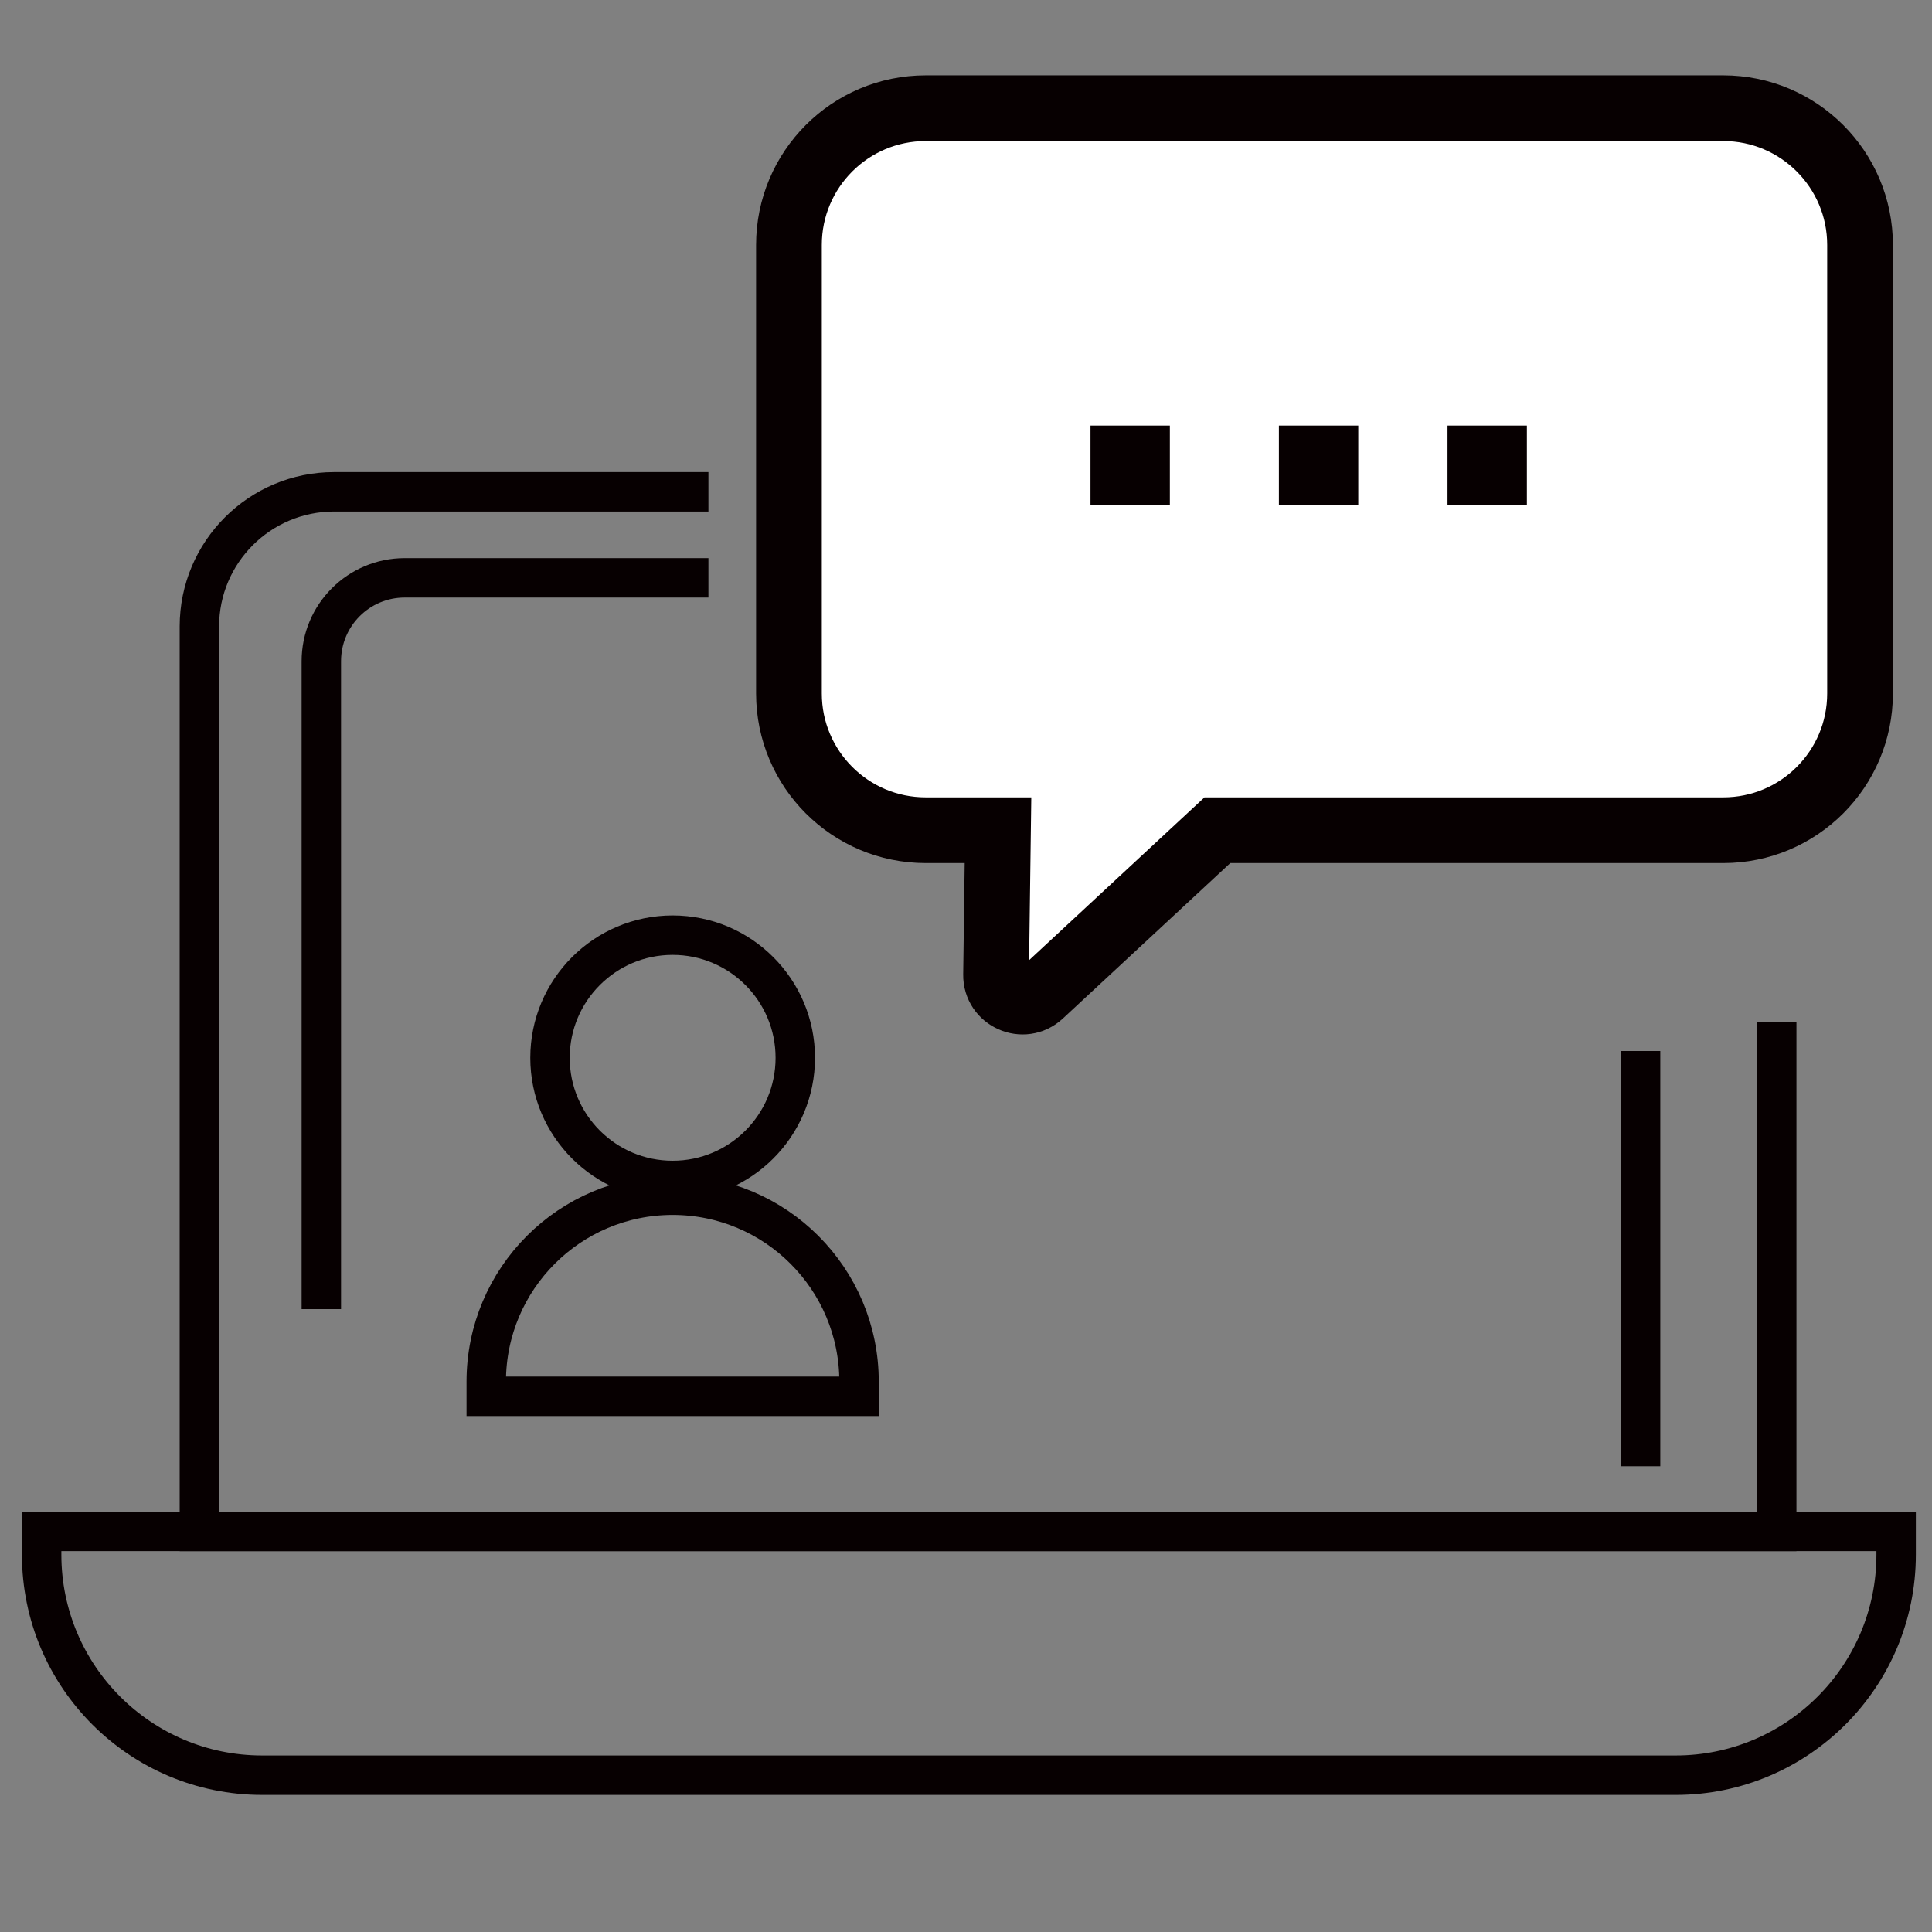 <svg xmlns="http://www.w3.org/2000/svg" xmlns:xlink="http://www.w3.org/1999/xlink" id="&#x56FE;&#x5C42;_1" x="0px" y="0px" viewBox="0 0 250 250" style="enable-background:new 0 0 250 250;" xml:space="preserve"><rect x="0" y="0" width="250" height="250" fill="#808080" stroke="none"/><style type="text/css">	.st0{fill:none;stroke:#070001;stroke-width:5.102;stroke-miterlimit:10;}	.st1{fill:#FFFFFF;stroke:#070001;stroke-width:8.504;stroke-miterlimit:10;}	.st2{fill:#070001;}</style><g>	<path class="st0" d="M229.92,198.16H25.81H5.39v3.01c0,15.76,12.78,28.54,28.54,28.54h182.89c15.76,0,28.54-12.78,28.54-28.54  v-3.01H229.92z"></path>	<path class="st0" d="M91.67,63.64H43.23c-9.62,0-17.43,7.8-17.43,17.43v117.1h204.11v-65.87"></path></g><circle class="st0" cx="87.04" cy="136.88" r="15.87"></circle><path class="st0" d="M87.04,154.66L87.04,154.66c13.32,0,24.12,10.8,24.12,24.12v1.9H62.92v-1.9 C62.92,165.46,73.72,154.66,87.04,154.66z"></path><path class="st0" d="M91.67,74.77h-39.3c-5.96,0-10.79,4.83-10.79,10.79v83.84"></path><line class="st0" x1="212.29" y1="136" x2="212.29" y2="189.73"></line><g>	<path class="st1" d="M222.99,107.43h-65.46l-22.89,21.25c-2.21,2.05-5.79,0.46-5.75-2.55l0.25-18.7h-9.35  c-9.77,0-17.7-7.92-17.7-17.7V31.7c0-9.77,7.92-17.7,17.7-17.7h103.2c9.77,0,17.7,7.92,17.7,17.7v58.03  C240.69,99.51,232.77,107.43,222.99,107.43z"></path>	<rect x="141.11" y="55.07" class="st2" width="10.27" height="10.27"></rect>	<rect x="165.49" y="55.07" class="st2" width="10.27" height="10.27"></rect>	<rect x="187.31" y="55.07" class="st2" width="10.27" height="10.27"></rect></g></svg>